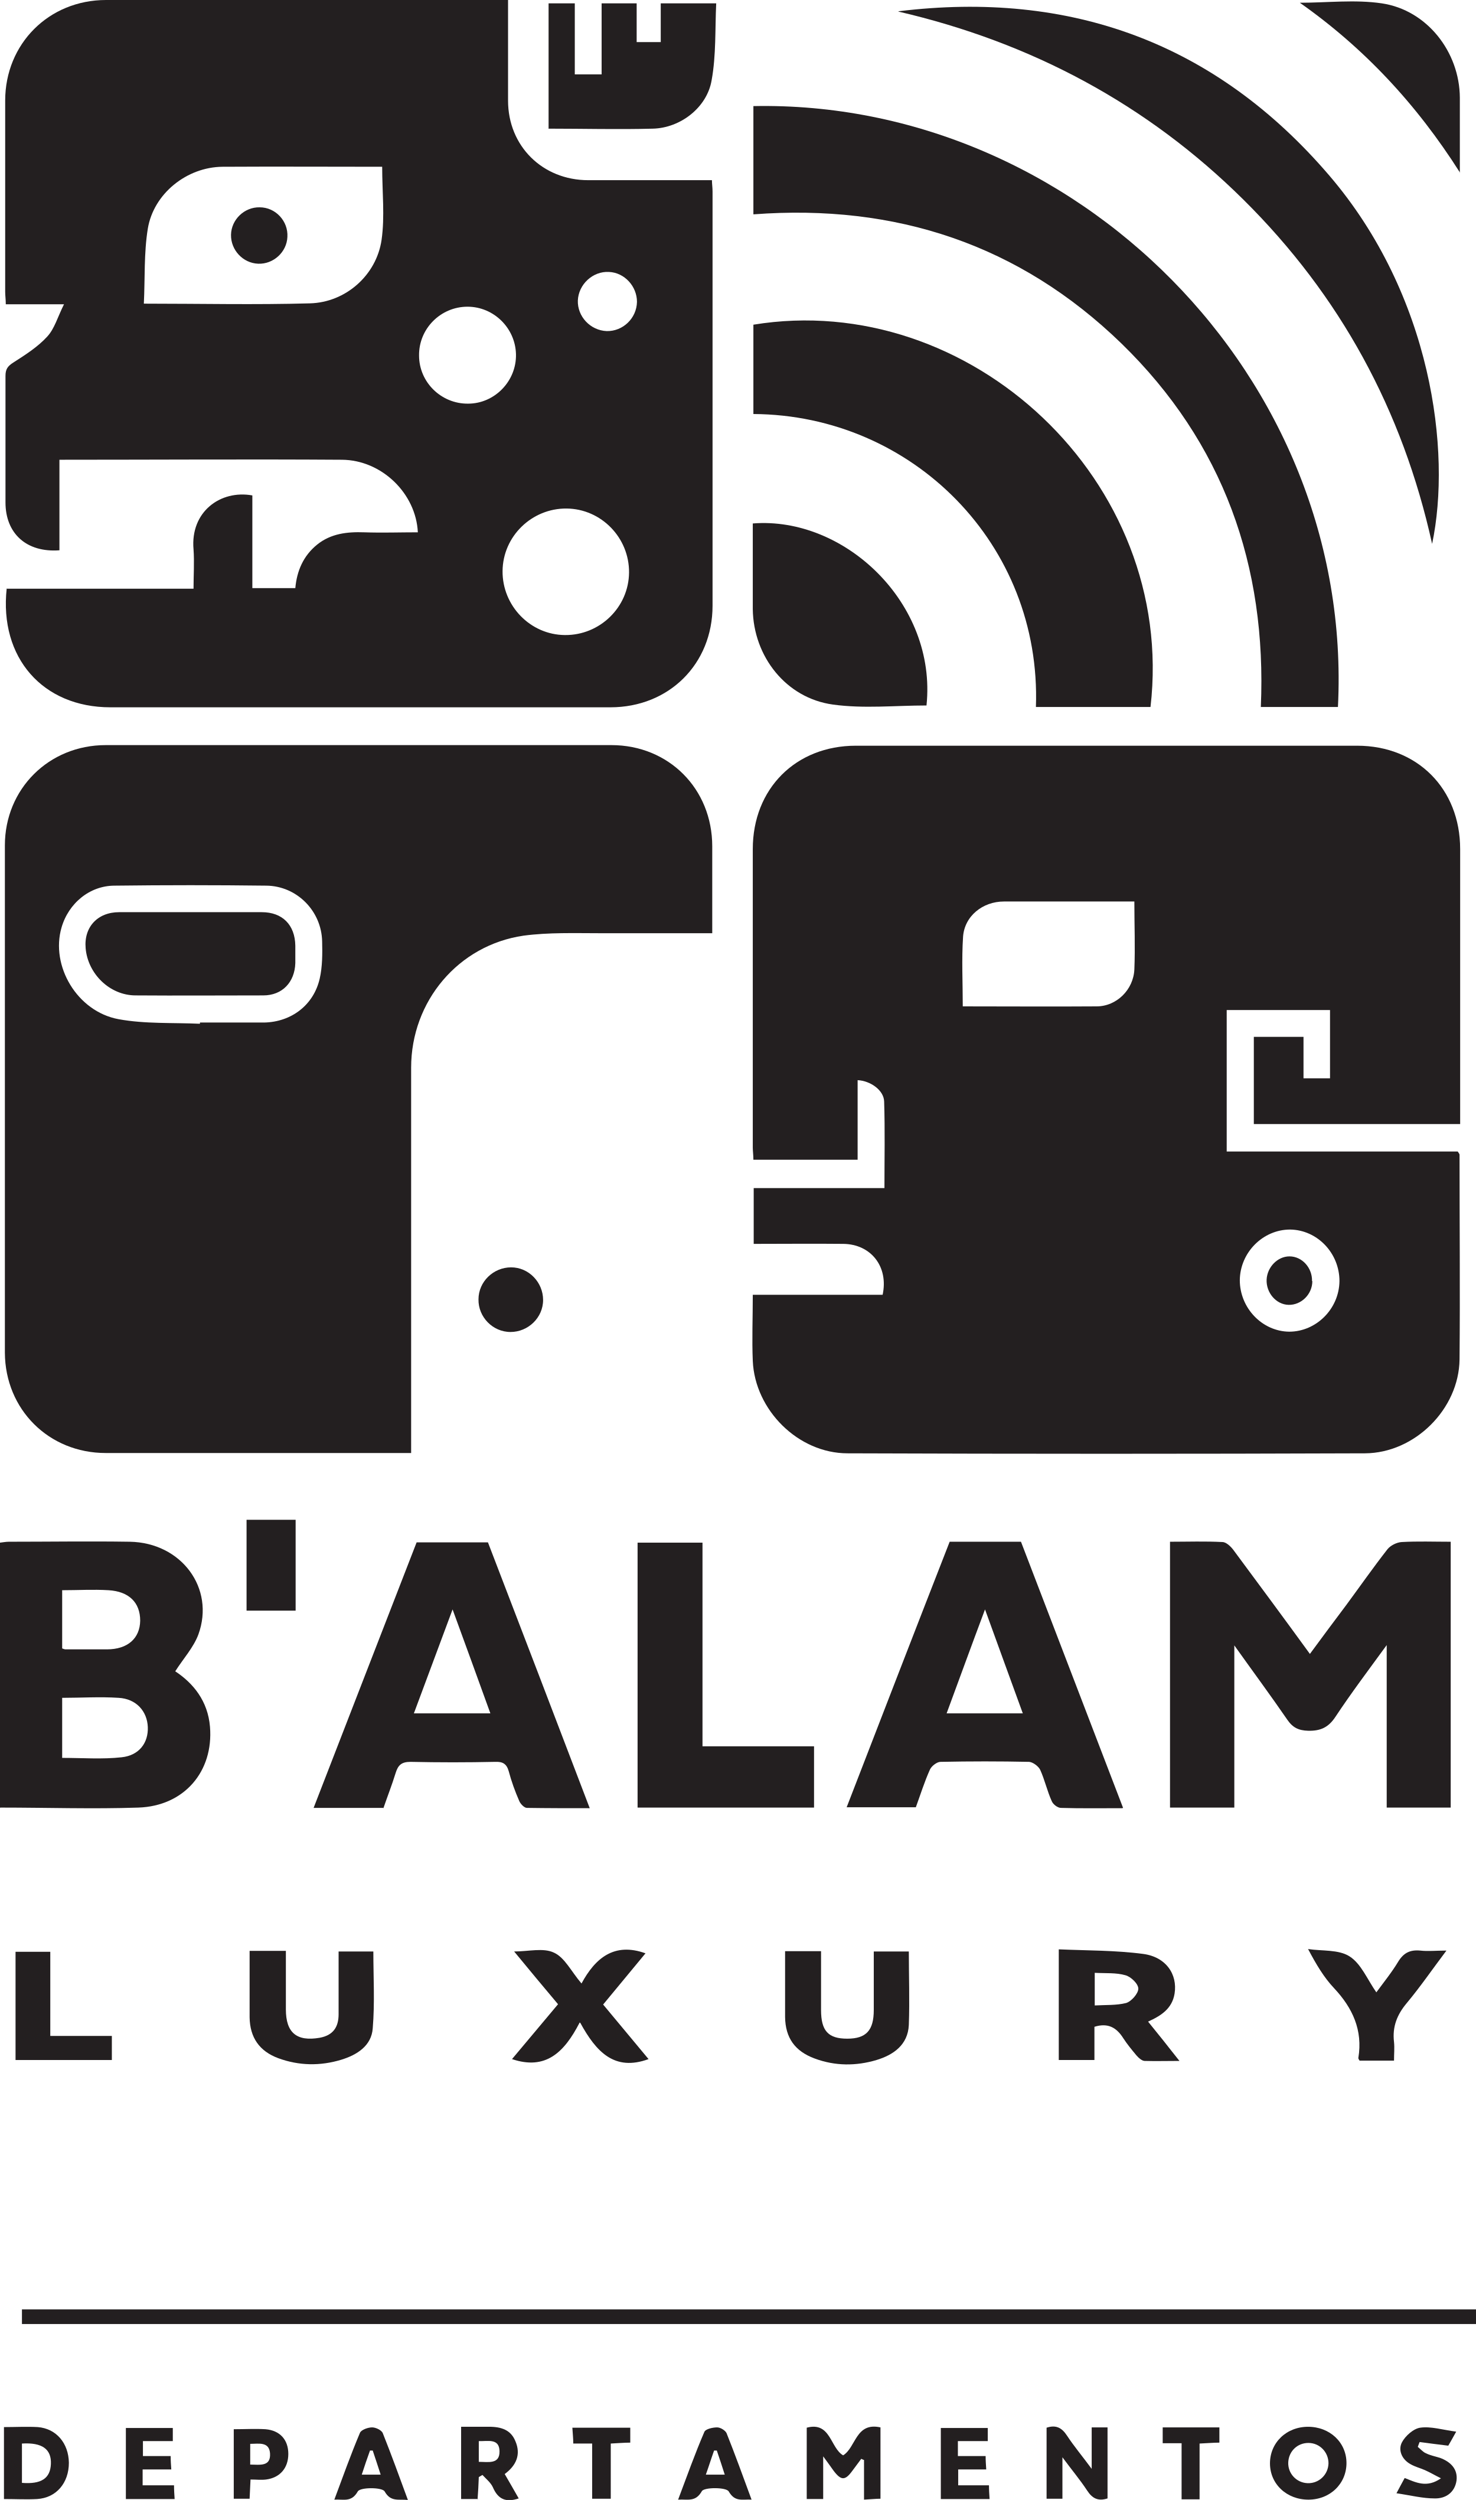 <?xml version="1.0" encoding="UTF-8"?>
<svg id="Layer_1" data-name="Layer 1" xmlns="http://www.w3.org/2000/svg" viewBox="0 0 48.43 82">
  <path d="M28.14,35.41v2.63h-3.42c0-.15-.02-.28-.02-.4,0-3.26,0-6.53,0-9.79,0-1.98,1.41-3.39,3.38-3.39,5.48,0,10.97,0,16.45,0,1.97,0,3.38,1.41,3.38,3.39,0,3,0,6,0,9.02h-6.77v-2.86h1.63v1.36h.87v-2.24h-3.39v4.64h7.58c.04.06.06.08.06.11,0,2.24.02,4.47,0,6.71-.02,1.63-1.47,3.07-3.1,3.08-5.66.02-11.32.02-16.98,0-1.62,0-3.04-1.42-3.11-3.03-.03-.7,0-1.41,0-2.17h4.26c.2-.92-.38-1.66-1.29-1.67-.97-.01-1.94,0-2.94,0v-1.83h4.29c0-.97.02-1.9-.01-2.84-.01-.37-.45-.68-.87-.7ZM37.23,29.57c-1.47,0-2.88,0-4.29,0-.7,0-1.29.48-1.34,1.15-.05.75-.01,1.51-.01,2.29,1.49,0,2.94.01,4.39,0,.66,0,1.21-.55,1.24-1.21.03-.73,0-1.46,0-2.23ZM40.68,41.99c0,.91.73,1.68,1.62,1.69.89,0,1.64-.75,1.65-1.66,0-.92-.73-1.68-1.62-1.69-.89,0-1.64.75-1.65,1.66Z" style="fill: #231f20;"/>
  <path d="M.21,19.31h6.14c0-.44.03-.87,0-1.29-.11-1.23.88-1.96,1.93-1.77v3.04h1.41c.05-.56.26-1.06.72-1.43.45-.36.98-.42,1.54-.4.59.02,1.17,0,1.76,0-.06-1.27-1.18-2.37-2.49-2.38-3.07-.02-6.15,0-9.27,0v2.97c-1.08.08-1.77-.55-1.77-1.57,0-1.38,0-2.77,0-4.15,0-.22.07-.32.26-.44.39-.25.8-.51,1.11-.85.24-.26.34-.64.55-1.06H.19c0-.16-.02-.28-.02-.41,0-2.09,0-4.18,0-6.27C.17,1.44,1.6,0,3.48,0,7.79,0,12.1,0,16.41,0h.26c0,1.12,0,2.21,0,3.3,0,1.49,1.13,2.61,2.63,2.61,1.32,0,2.65,0,3.97,0,.01,0,.03,0,.09,0,0,.12.02.24.02.37,0,4.53,0,9.06,0,13.59,0,1.91-1.43,3.33-3.35,3.33-5.47,0-10.94,0-16.41,0-2.21,0-3.65-1.62-3.4-3.9ZM12.54,5.47c-1.74,0-3.49-.01-5.24,0-1.17.01-2.26.88-2.45,2.03-.13.8-.09,1.63-.13,2.46,1.87,0,3.66.04,5.45-.01,1.17-.03,2.18-.92,2.35-2.08.11-.77.02-1.57.02-2.4ZM18.54,20.83c1.14.01,2.09-.91,2.1-2.05.01-1.14-.91-2.09-2.05-2.1-1.14-.01-2.09.91-2.1,2.05-.01,1.14.91,2.09,2.04,2.1ZM15.36,13.24c.87,0,1.59-.74,1.57-1.62-.02-.86-.73-1.56-1.59-1.56-.88,0-1.6.72-1.59,1.6,0,.88.73,1.59,1.61,1.58ZM18.96,9.85c-.02.53.41.99.95,1.01.53.01.98-.42.99-.96,0-.51-.41-.96-.92-.98-.53-.03-1,.41-1.02.94Z" style="fill: #231f20;"/>
  <path d="M13.49,47.66c-.4,0-.75,0-1.11,0-2.97,0-5.94,0-8.91,0-1.87,0-3.3-1.43-3.31-3.29,0-5.55,0-11.09,0-16.64,0-1.85,1.44-3.29,3.31-3.29,5.53,0,11.06,0,16.59,0,1.88,0,3.31,1.43,3.31,3.32,0,.94,0,1.88,0,2.85-1.25,0-2.46,0-3.68,0-.84,0-1.68-.03-2.51.08-2.14.31-3.69,2.15-3.69,4.33,0,4.04,0,8.09,0,12.13,0,.15,0,.29,0,.49ZM6.56,33.58v-.04c.69,0,1.38,0,2.07,0,.01,0,.03,0,.04,0,.89-.02,1.62-.57,1.82-1.44.09-.39.09-.82.08-1.22-.02-1-.83-1.82-1.83-1.83-1.66-.02-3.32-.02-4.98,0-.82,0-1.51.58-1.74,1.37-.37,1.26.51,2.76,1.87,3.01.87.16,1.78.11,2.67.15Z" style="fill: #231f20;"/>
  <path d="M24.72,7.03v-3.55c10.53-.21,19.72,8.87,19.18,19.71h-2.53c.2-4.63-1.23-8.67-4.57-11.92-3.35-3.25-7.41-4.59-12.07-4.24Z" style="fill: #231f20;"/>
  <path d="M37.76,23.19h-3.77c.19-5.32-4.04-9.58-9.27-9.61v-2.93c7.09-1.16,13.89,5.12,13.03,12.54Z" style="fill: #231f20;"/>
  <path d="M47.62,59.29h-2.12v-5.33c-.62.85-1.17,1.58-1.68,2.35-.23.35-.49.47-.9.46-.31-.01-.5-.1-.68-.36-.55-.8-1.12-1.57-1.74-2.44v5.32h-2.11v-8.72c.59,0,1.16-.02,1.72.01.12,0,.27.14.36.26.83,1.12,1.66,2.24,2.51,3.41.41-.56.8-1.08,1.19-1.6.45-.61.89-1.24,1.36-1.84.1-.12.3-.22.46-.23.53-.03,1.05-.01,1.61-.01v8.72Z" style="fill: #231f20;"/>
  <path d="M29.48.37c5.64-.69,10.4,1.03,14.13,5.38,3.37,3.93,4.02,9.06,3.38,12.09-.97-4.39-3.02-8.15-6.19-11.29-3.17-3.14-6.97-5.16-11.32-6.17Z" style="fill: #231f20;"/>
  <path d="M0,59.3v-8.7c.1-.01.19-.03.29-.03,1.32,0,2.64-.02,3.97,0,1.69.03,2.8,1.52,2.25,3.04-.16.43-.5.8-.76,1.21.59.39,1.07.97,1.14,1.82.12,1.47-.85,2.6-2.35,2.65-1.49.05-2.99,0-4.53,0ZM2.04,57.66c.67,0,1.31.05,1.95-.02.58-.06.88-.48.86-.99-.02-.52-.38-.93-.96-.96-.61-.04-1.22,0-1.85,0v1.98ZM2.04,52.16v1.91s.08.03.1.03c.46,0,.91,0,1.37,0,.68,0,1.08-.36,1.09-.94,0-.59-.36-.96-1.04-1-.5-.03-.99,0-1.52,0Z" style="fill: #231f20;"/>
  <path d="M36.82,59.31c-.72,0-1.37.01-2.01-.01-.11,0-.26-.12-.3-.22-.15-.33-.23-.7-.38-1.03-.06-.12-.24-.25-.36-.26-.97-.02-1.94-.02-2.91,0-.12,0-.3.14-.35.26-.18.4-.31.82-.46,1.23h-2.27c1.13-2.92,2.25-5.82,3.38-8.71h2.34c1.11,2.89,2.22,5.78,3.35,8.73ZM32.32,52.79c-.45,1.2-.85,2.3-1.26,3.41h2.5c-.41-1.13-.81-2.22-1.24-3.41Z" style="fill: #231f20;"/>
  <path d="M12.57,59.3h-2.28c1.13-2.92,2.26-5.82,3.38-8.71h2.34c1.11,2.89,2.22,5.78,3.34,8.72-.72,0-1.39,0-2.06-.01-.09,0-.21-.13-.25-.22-.14-.32-.26-.65-.35-.99-.07-.24-.2-.31-.44-.3-.93.02-1.85.02-2.78,0-.3,0-.41.11-.49.37-.12.39-.27.77-.4,1.15ZM16.09,56.2c-.41-1.14-.81-2.23-1.24-3.41-.44,1.18-.85,2.28-1.27,3.41h2.51Z" style="fill: #231f20;"/>
  <path d="M20.92,59.29v-8.69h2.13v6.68h3.66v2.01h-5.79Z" style="fill: #231f20;"/>
  <path d="M30.4,23.14c-1.03,0-2.06.11-3.07-.03-1.54-.21-2.61-1.58-2.63-3.13,0-.94,0-1.88,0-2.81,3.01-.24,6.05,2.62,5.7,5.97Z" style="fill: #231f20;"/>
  <path d="M48.43,75.75v.48H.72v-.48h47.71Z" style="fill: #231f20;"/>
  <path d="M18,4.23V.11h.86v2.33h.88V.11h1.15v1.27h.79V.11h1.82c-.04.84,0,1.7-.15,2.52-.15.9-1.03,1.57-1.93,1.59-1.13.03-2.26,0-3.43,0Z" style="fill: #231f20;"/>
  <path d="M47.91,5.67c-1.44-2.27-3.17-4.11-5.26-5.58.9,0,1.81-.11,2.69.02,1.48.22,2.55,1.59,2.56,3.09,0,.78,0,1.57,0,2.47Z" style="fill: #231f20;"/>
  <path d="M38.71,67.6c-.43,0-.79.01-1.15,0-.09,0-.2-.1-.27-.18-.15-.18-.3-.36-.43-.56-.22-.35-.5-.52-.95-.38v1.09h-1.17v-3.63c.93.04,1.86.03,2.77.15.75.1,1.13.67,1.03,1.3-.08.5-.45.73-.87.92.17.21.34.42.5.62.16.2.32.41.53.67ZM35.92,65.78c.37-.02.71,0,1.03-.08.17-.05.4-.31.4-.47,0-.16-.24-.39-.42-.44-.31-.09-.65-.06-1.01-.08v1.07Z" style="fill: #231f20;"/>
  <path d="M25.76,64h1.18c0,.64,0,1.29,0,1.93,0,.69.24.94.86.94.62,0,.87-.27.87-.94,0-.63,0-1.26,0-1.92h1.15c0,.8.03,1.6,0,2.41-.03.65-.5.98-1.06,1.15-.67.2-1.36.2-2.03-.05-.65-.24-.96-.68-.97-1.36,0-.7,0-1.41,0-2.16Z" style="fill: #231f20;"/>
  <path d="M8.2,63.99h1.18c0,.64,0,1.28,0,1.92,0,.77.36,1.06,1.11.93.44-.08.62-.35.62-.77,0-.67,0-1.35,0-2.06h1.14c0,.83.05,1.68-.02,2.52-.04.57-.51.87-1.03,1.03-.69.21-1.39.2-2.07-.05-.62-.23-.93-.68-.94-1.34,0-.72,0-1.43,0-2.18Z" style="fill: #231f20;"/>
  <path d="M19.02,66.34c-.51.99-1.12,1.57-2.22,1.2.48-.57.98-1.17,1.51-1.8-.47-.56-.94-1.12-1.44-1.73.48,0,.96-.13,1.31.04.35.16.56.61.9,1.01.45-.83,1.07-1.36,2.1-.99-.44.53-.9,1.09-1.39,1.68.5.6,1,1.2,1.49,1.79-1.12.41-1.72-.24-2.24-1.19Z" style="fill: #231f20;"/>
  <path d="M45.74,67.59h-1.13s-.05-.07-.04-.09c.15-.91-.19-1.64-.8-2.29-.33-.35-.58-.77-.85-1.28.46.07,1,.01,1.36.24.38.24.58.75.88,1.18.25-.34.51-.66.72-1.01.18-.29.39-.39.72-.36.26.03.52,0,.86,0-.46.61-.85,1.18-1.3,1.72-.32.38-.48.78-.42,1.28.02.19,0,.38,0,.61Z" style="fill: #231f20;"/>
  <path d="M1.65,66.78h2.02v.79H.51v-3.55h1.14v2.76Z" style="fill: #231f20;"/>
  <path d="M8.09,49.85h1.61v2.98h-1.61v-2.98Z" style="fill: #231f20;"/>
  <path d="M27.66,80.54c.43-.26.41-1.1,1.23-.92v2.34c-.16,0-.33.02-.54.03v-1.3s-.06-.02-.09-.04c-.1.13-.19.26-.29.39-.24.33-.37.33-.62,0-.09-.13-.18-.25-.34-.47v1.4h-.54v-2.34c.79-.21.77.67,1.2.91Z" style="fill: #231f20;"/>
  <path d="M17.82,42.64c0,.58-.49,1.05-1.07,1.05-.58,0-1.06-.49-1.05-1.07,0-.58.49-1.05,1.07-1.05.58,0,1.05.49,1.05,1.07Z" style="fill: #231f20;"/>
  <path d="M.13,79.61c.38,0,.75-.02,1.11,0,.61.05,1.01.53,1.02,1.17,0,.66-.41,1.15-1.04,1.19-.35.02-.7,0-1.09,0v-2.37ZM.72,80.15v1.29c.64.05.93-.15.95-.62.02-.49-.29-.71-.95-.67Z" style="fill: #231f20;"/>
  <path d="M42.93,81.99c-.71,0-1.26-.51-1.26-1.19,0-.68.54-1.2,1.25-1.2.71,0,1.26.51,1.26,1.19,0,.68-.54,1.2-1.25,1.2ZM43.59,80.8c0-.37-.29-.67-.66-.67-.36,0-.64.27-.66.63-.02.37.27.68.64.69.37.01.67-.28.68-.65Z" style="fill: #231f20;"/>
  <path d="M15.69,81.97h-.56v-2.37c.29,0,.56,0,.83,0,.4-.01.78.05.95.47.19.44.03.8-.35,1.08.16.27.31.54.46.8-.42.14-.68.03-.85-.37-.07-.15-.22-.27-.34-.4-.04.02-.08.05-.12.07-.01.24-.02.48-.04.73ZM15.71,80.75c.31,0,.69.09.68-.35-.01-.43-.38-.32-.68-.33v.68Z" style="fill: #231f20;"/>
  <path d="M35.82,80.98v-1.36h.52v2.33c-.31.1-.5,0-.67-.26-.23-.35-.5-.67-.81-1.09v1.36h-.52v-2.33c.31-.1.5,0,.67.26.23.35.5.67.81,1.09Z" style="fill: #231f20;"/>
  <path d="M4.68,81v.52h1.03c0,.16.01.29.02.45h-1.6v-2.33h1.54v.43h-.98v.49h.91c0,.16.01.29.02.44h-.93Z" style="fill: #231f20;"/>
  <path d="M31.43,80.56h.91c0,.15.01.28.02.44h-.92v.52h1.01c0,.16.01.29.02.45h-1.6v-2.33h1.54v.43h-.98v.5Z" style="fill: #231f20;"/>
  <path d="M13.38,82c-.32-.03-.56.07-.76-.28-.08-.14-.8-.14-.88,0-.21.37-.47.25-.77.27.28-.75.54-1.48.84-2.19.04-.1.26-.18.4-.18.12,0,.31.09.35.19.28.7.54,1.42.82,2.18ZM12.23,80.38s-.06,0-.09,0c-.09.25-.18.51-.27.79h.62c-.09-.27-.17-.53-.26-.79Z" style="fill: #231f20;"/>
  <path d="M24.67,81.99c-.32-.02-.55.09-.76-.27-.08-.14-.8-.14-.88-.01-.21.37-.46.26-.78.28.29-.77.55-1.5.86-2.22.04-.1.28-.15.42-.15.11,0,.27.1.31.19.28.7.54,1.42.82,2.18ZM23.52,80.38s-.06,0-.09,0c-.09.25-.17.51-.27.79h.62c-.09-.28-.17-.53-.26-.79Z" style="fill: #231f20;"/>
  <path d="M7.67,79.68c.37,0,.71-.02,1.04,0,.48.04.75.35.75.81,0,.46-.27.78-.73.84-.16.02-.32,0-.51,0-.01.22-.02.42-.03.63h-.52v-2.3ZM8.21,80.84c.31,0,.68.08.65-.37-.03-.39-.37-.31-.65-.31v.68Z" style="fill: #231f20;"/>
  <path d="M45.81,81.8c.13-.25.2-.37.28-.52.36.14.72.34,1.19.01-.22-.11-.37-.2-.53-.27-.16-.07-.33-.11-.48-.2-.28-.16-.4-.46-.27-.71.11-.21.38-.45.6-.48.35-.05.73.07,1.18.13-.14.25-.21.38-.26.46-.34-.04-.64-.08-.94-.12-.02.05-.04.1-.06.16.09.07.17.17.27.21.14.07.3.1.46.15.35.13.59.37.54.75-.06.39-.36.59-.72.58-.39,0-.78-.1-1.25-.17Z" style="fill: #231f20;"/>
  <path d="M19.44,80.15h-.63c0-.18-.02-.33-.03-.52h1.9v.49c-.21,0-.41.02-.64.03v1.81h-.61v-1.81Z" style="fill: #231f20;"/>
  <path d="M38.77,80.14h-.62v-.52h1.86v.5c-.2,0-.4.02-.65.03v1.83h-.59v-1.84Z" style="fill: #231f20;"/>
  <path d="M43.06,42.02c0,.43-.36.79-.78.78-.41-.01-.74-.4-.72-.83.02-.41.36-.76.75-.76.41,0,.75.37.74.81Z" style="fill: #231f20;"/>
  <path d="M7.58,7.7c.01-.5.44-.91.94-.9.52,0,.94.45.91.97-.02.5-.46.9-.96.88-.5-.02-.9-.45-.89-.95Z" style="fill: #231f20;"/>
  <path d="M6.3,29.92c.76,0,1.53,0,2.29,0,.68,0,1.09.42,1.1,1.1,0,.19,0,.38,0,.57-.02.63-.43,1.06-1.05,1.06-1.4,0-2.79.01-4.19,0-.85,0-1.57-.71-1.64-1.55-.06-.69.39-1.18,1.1-1.18.79,0,1.59,0,2.38,0Z" style="fill: #231f20;"/>
</svg>